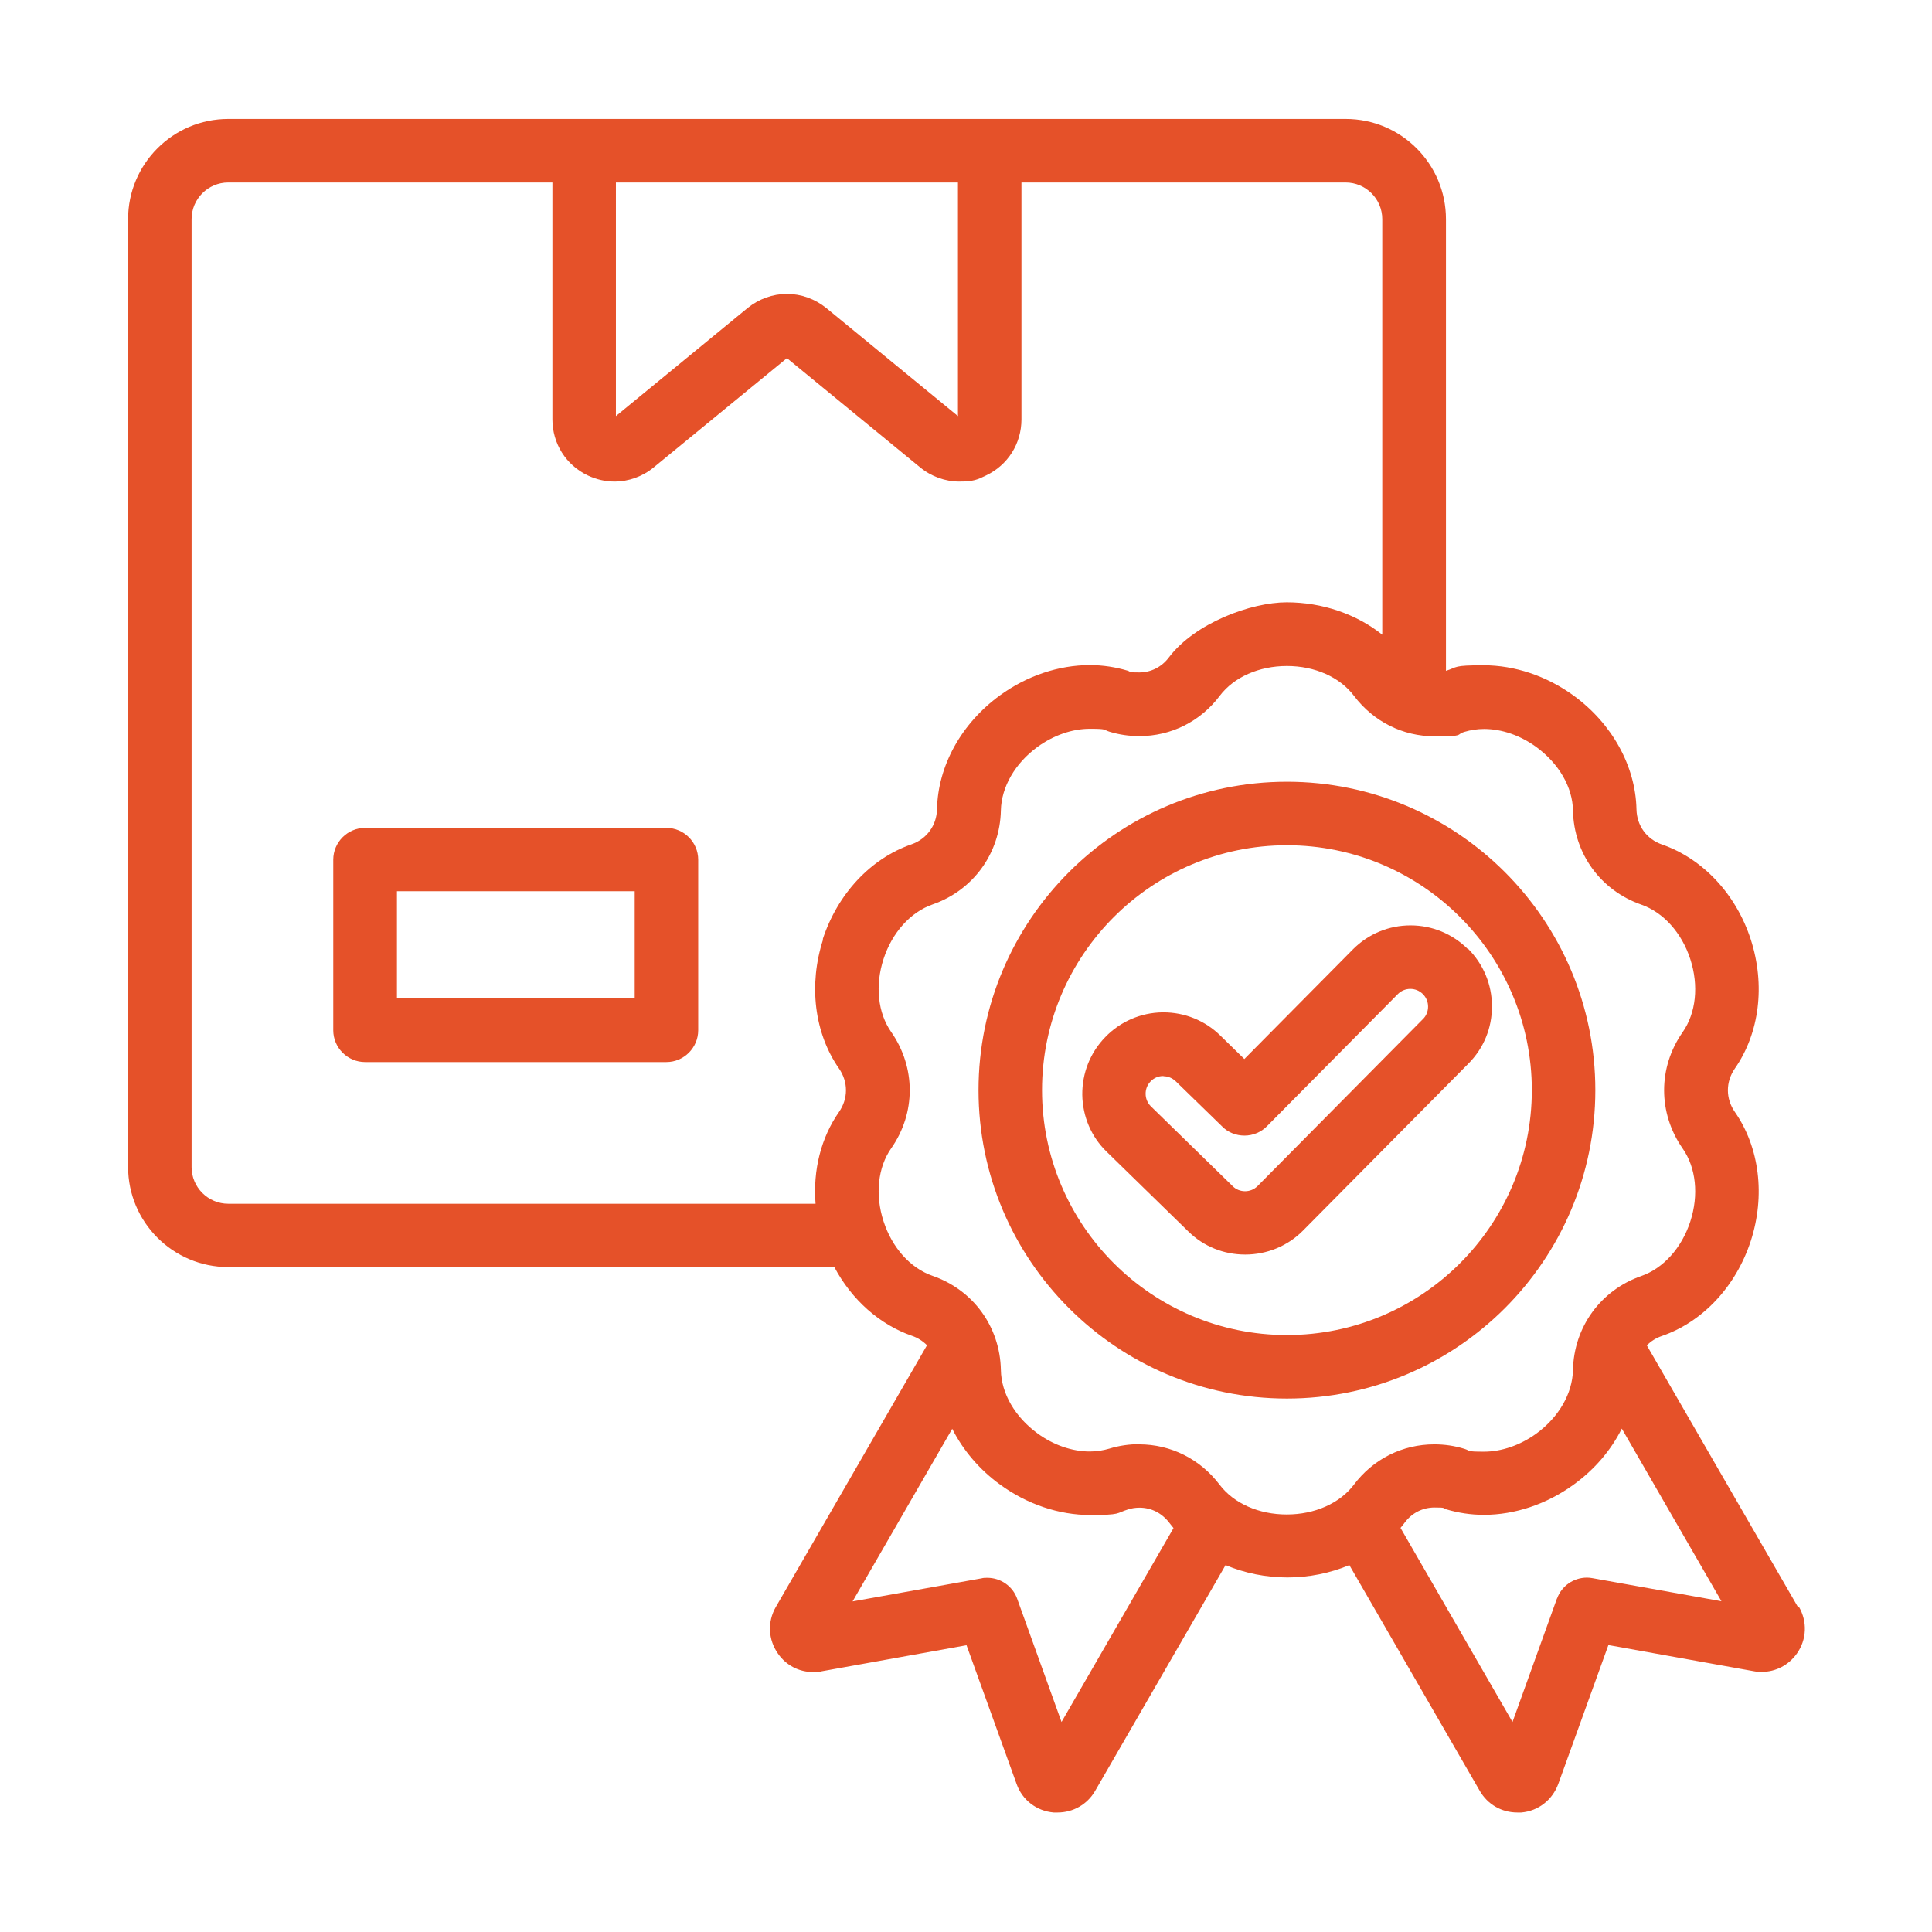 <?xml version="1.0" encoding="UTF-8"?> <svg xmlns="http://www.w3.org/2000/svg" id="Layer_1" version="1.1" viewBox="0 0 1080 1080"><defs><style> .st0 { fill: #e55129; } </style></defs><path class="st0" d="M891.8,609.4c0-95.1-77.3-172.4-172.4-172.4s-172.4,77.3-172.4,172.4,77.3,172.4,172.4,172.4,172.4-77.3,172.4-172.4h0ZM719.4,746.3c-75.5,0-136.9-61.4-136.9-136.9s61.4-136.9,136.9-136.9,136.9,61.4,136.9,136.9-61.4,136.9-136.9,136.9h0Z"></path><path class="st0" d="M820.5,530.5c-8.6-8.5-19.9-13.2-32-13.2s-23.5,4.7-32.1,13.3h0l-60.8,61.4-13.5-13.2c-8.5-8.3-19.8-12.9-31.8-12.9h-.5c-12.1.2-23.5,5.1-31.9,13.8-8.5,8.7-13,20.2-12.9,32.3.2,12.1,5,23.5,13.7,31.9l45.7,44.6c8.5,8.3,19.7,12.8,31.7,12.8s23.7-4.7,32.3-13.4l92.4-93.3c8.6-8.6,13.3-20,13.2-32.2,0-12.1-4.8-23.5-13.4-32.1v.2ZM650.3,601.6c2.6,0,5,1,6.9,2.8l26.1,25.4c3.3,3.3,7.7,5,12.4,5s9.3-1.9,12.6-5.3l73.1-73.8c1.9-1.9,4.4-2.9,7-2.9s5.1,1,7,2.9,2.9,4.4,2.9,7-1,5.2-2.9,7l-92.4,93.3c-1.9,1.9-4.4,2.9-7,2.9s-5.1-1-6.9-2.8l-45.7-44.6c-3.9-3.8-4-10.1-.2-14,1.8-1.9,4.3-3,7-3h.2,0Z"></path><path class="st0" d="M1005.1,898.4l-84.5-146.3c2.3-2.4,5.2-4.2,8.5-5.3,22.8-7.9,41.3-27.7,49.6-53.1,8.2-25.3,4.9-52.3-8.9-72.1-5.2-7.5-5.2-16.8,0-24.3,13.8-19.8,17.1-46.7,8.9-72.1-8.2-25.3-26.8-45.2-49.6-53.1-8.6-3-14.1-10.5-14.3-19.7-.5-24.1-13.6-47.9-35.2-63.6-15-10.9-32.8-16.9-50.2-16.9s-14.4,1-21.1,3.1h0V122.5c0-30.9-25.1-56-56-56H127.6c-30.9,0-56,25.1-56,56v529.8c0,30.9,25.1,56,56,56h338.8c9.7,18.3,25.4,32.2,43.3,38.4,3.3,1.1,6.2,3,8.5,5.3l-84.5,146.3c-4.8,8.3-4.3,18.3,1.2,26.1,4.6,6.6,11.8,10.3,19.8,10.3s2.9,0,4.4-.4l81.2-14.6,28,77.6c3.2,9,11.2,15.1,20.7,15.9h2.2c8.7,0,16.6-4.5,21-12.1l72.9-126.2c10.7,4.5,22.6,6.9,34.6,6.9s23.9-2.4,34.6-6.9l72.9,126.2c4.4,7.6,12.2,12.1,21,12.1s1.5,0,2.2,0c9.5-.8,17.4-7,20.7-16l28-77.6,81.2,14.6c1.5.3,2.9.4,4.4.4,8,0,15.2-3.8,19.8-10.3,5.5-7.8,5.9-17.8,1.1-26.1l-.5.2ZM870.3,893.7l-24.8,68.9-62.6-108.5c.9-1,1.6-2,2.3-2.9,4.1-5.5,10.1-8.5,16.7-8.5s4.3.3,6.5,1c6.7,2,13.8,3.1,21.1,3.1,17.4,0,35.2-6,50.2-16.9,11.6-8.4,20.8-19.1,26.9-31.3l55.7,96.5-72.1-12.9c-1-.2-2.1-.3-3.1-.3-7.5,0-14.2,4.7-16.7,11.7h-.1ZM551.8,882c-1,0-2.1,0-3.1.3l-72.1,12.9,55.7-96.5c6.1,12.1,15.3,22.9,26.9,31.3,15,10.9,32.8,16.9,50.2,16.9s14.4-1,21.1-3.1c2.1-.7,4.3-1,6.5-1,6.6,0,12.5,3,16.7,8.5.7.9,1.5,1.9,2.3,2.9l-62.6,108.4-24.8-68.9c-2.5-7-9.2-11.7-16.7-11.7h-.1ZM636.9,807.3c-5.6,0-11.3.8-16.8,2.5-3.4,1-7.1,1.6-10.9,1.6-9.9,0-20.3-3.6-29.2-10.1-12.6-9.2-20.3-22.4-20.5-35.5-.5-24.1-15.4-44.7-38.2-52.6-12.4-4.3-22.6-15.7-27.4-30.5s-3.2-30.1,4.3-40.8c13.8-19.7,13.8-45.2,0-65-7.5-10.7-9.1-26-4.3-40.8,4.8-14.8,15.1-26.2,27.4-30.5,22.7-7.9,37.7-28.5,38.2-52.6.3-13.1,7.9-26.3,20.5-35.5,9-6.5,19.4-10.1,29.2-10.1s7.4.5,10.9,1.6c5.5,1.7,11.1,2.5,16.8,2.5,17.8,0,34.2-8.2,45-22.6,7.9-10.4,21.9-16.6,37.5-16.6s29.6,6.2,37.5,16.7c10.9,14.4,27.3,22.6,45,22.6s11.3-.8,16.8-2.5c3.4-1,7.1-1.6,10.9-1.6,9.9,0,20.3,3.6,29.2,10.1,12.6,9.2,20.3,22.4,20.5,35.5.5,24.1,15.5,44.7,38.2,52.6,12.3,4.3,22.6,15.7,27.4,30.5,4.8,14.8,3.2,30.1-4.3,40.8-13.8,19.7-13.8,45.2,0,65,7.5,10.7,9.1,26,4.3,40.8s-15.1,26.2-27.4,30.5c-22.7,7.9-37.7,28.5-38.2,52.6-.3,13.1-7.9,26.3-20.5,35.5-9,6.5-19.4,10.1-29.3,10.1s-7.4-.5-10.9-1.6c-5.5-1.7-11.1-2.5-16.8-2.5-17.8,0-34.2,8.2-45,22.6-7.9,10.4-21.9,16.6-37.5,16.6s-29.6-6.2-37.5-16.6c-10.9-14.4-27.3-22.6-45-22.6h0ZM460.1,525.2c-8.2,25.3-4.9,52.3,8.9,72.1,5.2,7.5,5.2,16.8,0,24.3-10,14.3-14.6,32.4-13.1,51.3H127.6c-11.3,0-20.5-9.2-20.5-20.5V122.5c0-11.3,9.2-20.5,20.5-20.5h181.2v132.4c0,13.6,7.6,25.6,19.8,31.4,4.7,2.2,9.7,3.4,14.9,3.4,7.9,0,15.7-2.8,21.9-7.9l74.5-61.1,74.5,61.1c6.2,5.1,14,7.9,21.9,7.9s10.2-1.1,14.9-3.4c12.2-5.8,19.8-17.8,19.8-31.4V102h181.2c11.3,0,20.5,9.2,20.5,20.5v232.3c-14.4-11.5-33.5-18.1-53.4-18.1s-51.2,11.5-65.8,30.7c-4.1,5.5-10.1,8.5-16.7,8.5s-4.3-.3-6.5-1c-6.7-2-13.8-3.1-21.1-3.1-17.4,0-35.2,6-50.2,16.9-21.6,15.7-34.7,39.4-35.2,63.6-.2,9.1-5.7,16.7-14.3,19.7-22.8,7.9-41.3,27.7-49.6,53.1h.2ZM535.5,232.6l-73.6-60.4c-6.3-5.1-14.1-7.9-22-7.9s-15.7,2.8-22,7.9l-73.6,60.4V102h191.2v130.6Z"></path><path class="st0" d="M372.5,462.8h-168.4c-9.8,0-17.8,8-17.8,17.8v95.3c0,9.8,8,17.8,17.8,17.8h168.4c9.8,0,17.8-8,17.8-17.8v-95.3c0-9.8-8-17.8-17.8-17.8ZM221.9,558v-59.8h132.9v59.8h-132.9Z"></path></svg> 